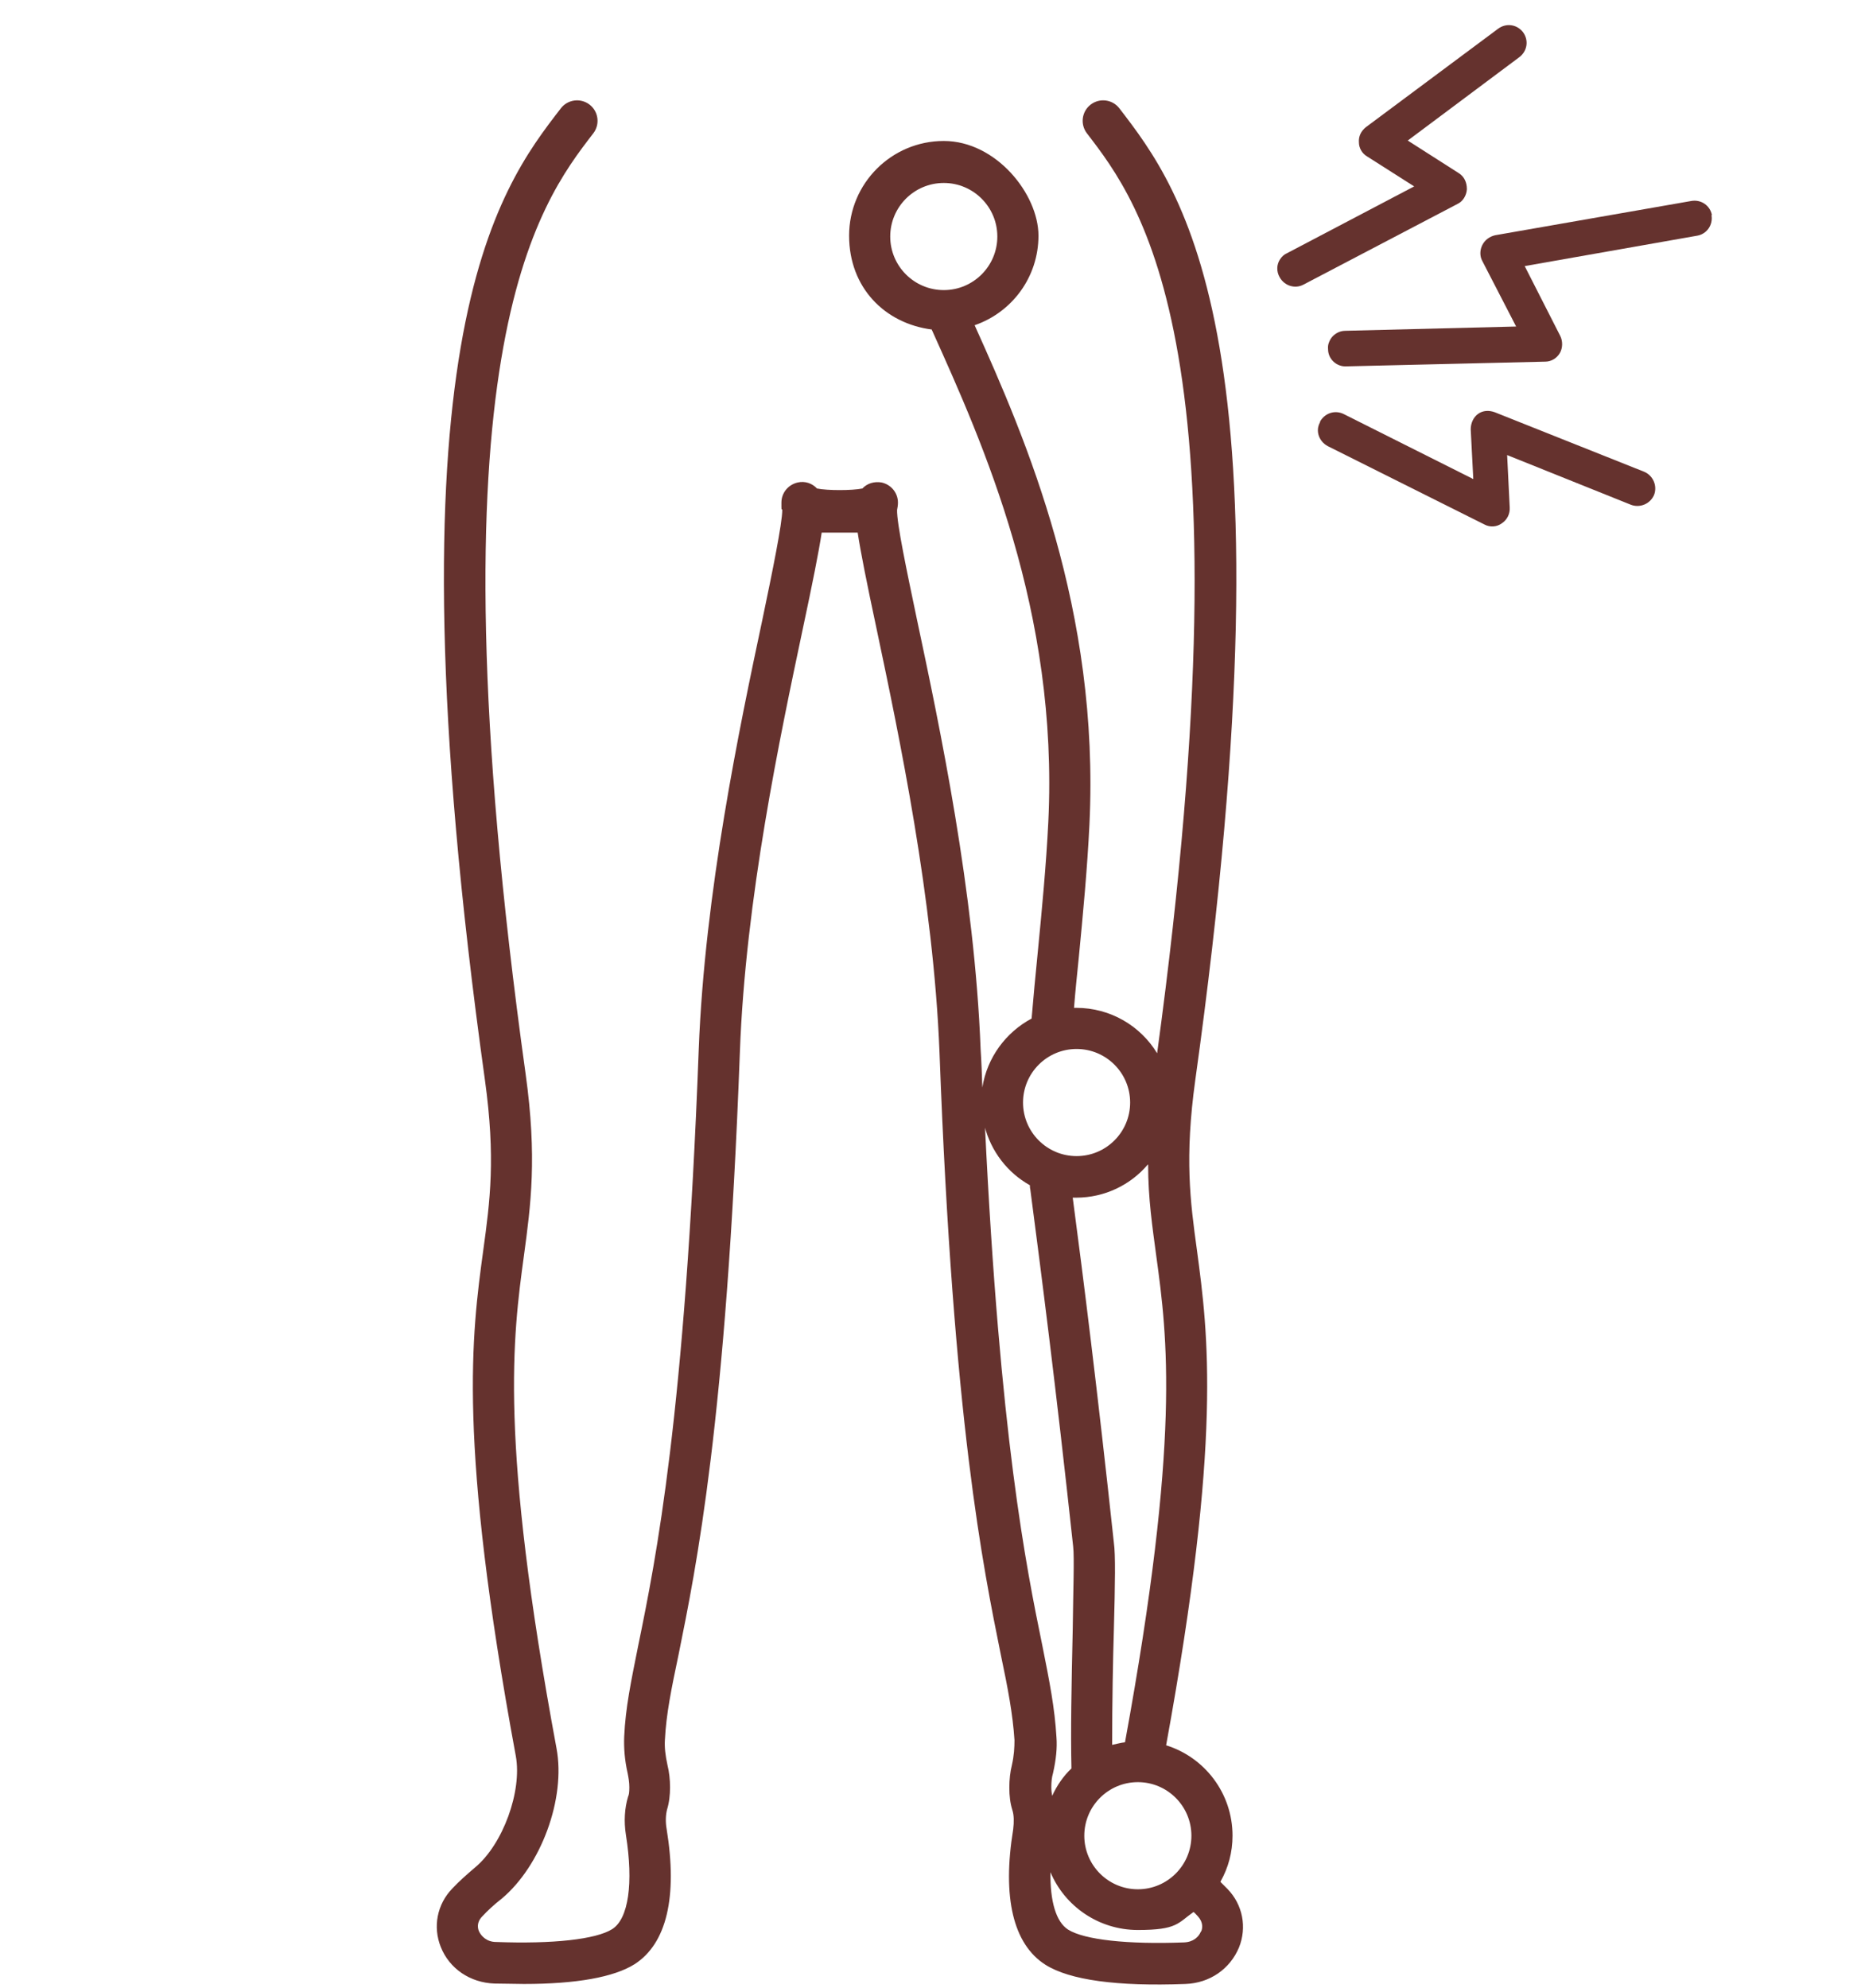 <?xml version="1.0" encoding="UTF-8"?>
<svg id="Ebene_1" xmlns="http://www.w3.org/2000/svg" version="1.1" viewBox="0 0 434.4 464">
  <!-- Generator: Adobe Illustrator 29.4.0, SVG Export Plug-In . SVG Version: 2.1.0 Build 152)  -->
  <defs>
    <style>
      .st0 {
        fill: #65322e;
      }
    </style>
  </defs>
  <path class="st0" d="M342.4,44.1c0-1.5-.6-2.9-1.9-3.7l-11.9-7.6,26.1-19.5c1.8-1.4,2.2-3.9.8-5.8-1.4-1.8-3.9-2.2-5.8-.8l-30.9,23c-1.1.9-1.7,2.1-1.6,3.5,0,1.3.7,2.6,1.9,3.3l11,7-29.7,15.6c-.7.3-1.2.8-1.6,1.4-.8,1.2-.9,2.8-.1,4.2,1.1,2,3.6,2.8,5.6,1.7l35.9-18.8c1.3-.6,2.1-2,2.2-3.4h0Z"/>
  <path class="st0" d="M399.6,50.2c-.4-2.2-2.5-3.7-4.8-3.3l-45.8,8c-1.3.3-2.4,1.1-3,2.3s-.6,2.6,0,3.7l7.9,15.3-39.9,1c-1.4,0-2.7.8-3.4,1.9-.4.7-.7,1.4-.6,2.4,0,2.3,2,4.1,4.2,4l46.5-1.1c1.4,0,2.7-.8,3.4-2s.7-2.8.1-4l-8.3-16.3,40.3-7.1c2.2-.4,3.7-2.5,3.3-4.8h0Z"/>
  <path class="st0" d="M383.8,110.1l-34.9-13.9c-1.4-.5-2.8-.4-3.9.4s-1.7,2.2-1.7,3.6l.6,11.6-30.3-15.2c-1.9-.9-4.1-.3-5.3,1.5,0,0-.2.3-.2.5-1.1,2-.2,4.4,1.8,5.5l36.6,18.3c1.3.7,2.9.6,4.1-.3,1.2-.8,1.9-2.2,1.8-3.7l-.6-12.2,28.9,11.6c2.1.8,4.5-.2,5.4-2.3.8-2.1-.2-4.5-2.3-5.4Z"/>
  <path class="st0" d="M284.9,439.1c1.8-3.2,2.8-6.8,2.8-10.7,0-9.9-6.5-18.3-15.5-21.1h0c13.1-71.7,9.8-96,7.2-115.5-1.6-11.6-2.9-21.6-.4-39.7,24.1-172.7-3.1-207.8-17.7-226.8-1.6-2.1-4.6-2.5-6.7-.9-2.1,1.6-2.5,4.6-.9,6.7,12.6,16.4,38.8,50.2,16.4,214.7-3.9-6.4-10.9-10.6-18.9-10.6s-.4,0-.5,0h0c.3-3.8.7-7.7,1.1-11.6,1-10.3,2-20.9,2.5-31.2,2.4-50-14.7-89.7-26.8-116.5,8.7-3,14.9-11.2,14.9-20.9s-9.9-22.1-22.1-22.1-22.1,9.9-22.1,22.1,8.4,20.5,19.3,21.9c0,.2.2.4.2.5,11.7,26,29.4,65.2,27,114.4-.5,10.1-1.5,20.6-2.5,30.8-.5,5.1-1,10.2-1.4,15.1-6,3.2-10.4,9.1-11.5,16.1-.1-2.9-.2-5.9-.4-8.9-1.4-36.7-9.5-75.1-14.9-100.5-2.3-11-4.7-22.3-4.6-25.4.1-.5.2-1.1.2-1.7,0-2.3-1.6-4.2-3.8-4.7-1.7-.3-3.4.2-4.5,1.4-2.4.5-8.2.5-10.6,0-1.1-1.2-2.8-1.8-4.5-1.4-2.2.5-3.8,2.4-3.8,4.7s0,1.2.2,1.7c0,3.1-2.3,14.4-4.6,25.4-5.4,25.4-13.5,63.9-14.9,100.5-3.2,85.5-10,119-14.1,139-1.7,8.5-3,14.6-3.3,21.4-.1,2.6.1,5.4.8,8.5.2,1,.4,2.1.4,3.3s-.1,1.8-.3,2.2c-.8,2.7-1,5.7-.5,8.9,1.8,11.3.6,19.6-3.2,22s-13.9,3.5-27.1,3c-2.2,0-3.5-1.4-4-2.5-.3-.7-.6-2.1.8-3.5,1.2-1.3,2.7-2.7,4.5-4.1,9.2-7.7,15-23.4,12.8-35.1-13.4-72.1-10.2-95.9-7.6-115,1.6-11.8,3.1-22.9.4-42.3-23.5-168.7,3-203,15.8-219.6,1.6-2.1,1.2-5.1-.9-6.7-2.1-1.6-5.1-1.2-6.7.9-14.6,18.9-41.8,54.1-17.7,226.8,2.5,18.1,1.2,28.1-.4,39.7-2.7,19.8-6,44.4,7.6,118,1.5,8.2-3,20.6-9.5,26-2,1.7-3.8,3.3-5.3,4.9-3.6,3.7-4.6,9-2.7,13.7,2,5,6.8,8.3,12.5,8.5,2.4,0,4.7.1,6.9.1,12.3,0,21-1.6,25.8-4.6,7.5-4.8,10.1-15.7,7.5-31.6-.3-1.7-.2-3.3.1-4.5.5-1.6.7-3.4.7-5.2s-.2-3.6-.6-5.2c-.5-2.3-.7-4.1-.6-5.8.3-6.1,1.5-11.9,3.2-20,4.1-20.3,11.1-54.2,14.3-140.5,1.3-35.8,9.4-73.8,14.7-98.9,2.3-10.8,3.7-17.8,4.4-22.4,1.7,0,3.2,0,4.2,0s2.6,0,4.2,0c.7,4.6,2.1,11.6,4.4,22.4,5.3,25.1,13.3,63.1,14.7,98.9,3.2,86.3,10.2,120.2,14.3,140.5,1.7,8.1,2.8,13.9,3.2,20,0,1.7-.1,3.6-.6,5.8-.4,1.6-.6,3.4-.6,5.3s.2,3.6.7,5.2c.4,1.2.4,2.8.2,4.5-2.6,15.9,0,26.8,7.5,31.6,5.7,3.6,16.7,5.1,32.7,4.5,5.7-.2,10.4-3.5,12.5-8.5,1.9-4.7.9-10-2.7-13.7l-1.6-1.6h0ZM207.8,55.2c0-6.9,5.6-12.5,12.5-12.5s12.5,5.6,12.5,12.5-5.6,12.5-12.5,12.5-12.5-5.6-12.5-12.5ZM284.3,440.1h0q0,.1,0,0ZM283.7,441.1h-.1q0,.1.1,0ZM283,442.1h0q0,.1,0,0ZM282.2,443h0ZM278.1,428.4c0,6.9-5.6,12.5-12.5,12.5s-12.5-5.6-12.5-12.5,5.6-12.5,12.5-12.5,12.5,5.6,12.5,12.5ZM254.4,409.4h0ZM255.6,408.7h0ZM263.9,406.4h.2-.2ZM270.4,406.9h.3-.3ZM267.1,406.4h.4-.4ZM269,406.6h0ZM268,271.8c0,8,1,14.5,1.9,21.3,2.6,19,5.7,42.5-7.3,113.5-1,.1-2,.4-3,.6h0c0-9.9.2-20.3.4-26.7.3-11.2.4-17.7,0-20.5-3.9-36.2-7.1-61.6-9.6-80.5h.8c6.7,0,12.7-3,16.7-7.7h.1ZM244.4,236.4h0ZM243.3,236.8h-.2.2ZM242.1,237.3h-.1.1ZM251.3,244.8c6.9,0,12.5,5.6,12.5,12.5s-5.6,12.5-12.5,12.5-12.5-5.6-12.5-12.5,5.6-12.5,12.5-12.5h0ZM246.5,278.9h0ZM245.2,278.6h0ZM229.8,262.7c1.5,6,5.4,11,10.6,13.9,0,.3,0,.6.1,1,2.5,19.1,5.9,45.3,10,83.3.3,2.4,0,10.6-.1,19.3-.3,13.2-.5,24-.3,32.5h0c-1.9,1.8-3.4,4-4.5,6.4-.1-.6-.2-1.2-.2-2,0-1.2.1-2.3.4-3.3.7-3.1,1-5.9.8-8.4-.4-6.8-1.6-12.9-3.3-21.4-3.8-18.5-9.9-48.7-13.4-121.4h-.1ZM252.2,410.9s-.1,0-.2.1c0,0,.1,0,.2-.1ZM251.2,411.7s-.1.1-.2.2c0,0,.1-.1.2-.2ZM245.1,420.2h0ZM244.7,421.3h0q0,.1,0,0ZM244.4,422.4v.2-.2ZM244.1,423.5v.3-.3ZM243.9,424.6v.3-.3ZM243.7,425.7v.3-.3ZM243.6,426.9v.3-.3ZM243.5,428.4v1.1-1.1ZM243.6,430.3v.4-.4ZM243.7,431.5v.2-.2ZM244,432.8h0ZM280.3,450.8c-.5,1.2-1.7,2.4-3.9,2.5-13.2.5-23.3-.6-27.1-3-2.8-1.8-4.2-6.6-4.1-13.4h0c3.3,7.9,11.2,13.5,20.4,13.5s9.3-1.6,13-4.2h0c.4.3.7.7,1,1,1.3,1.4,1.1,2.8.8,3.5h0Z"/>
</svg>